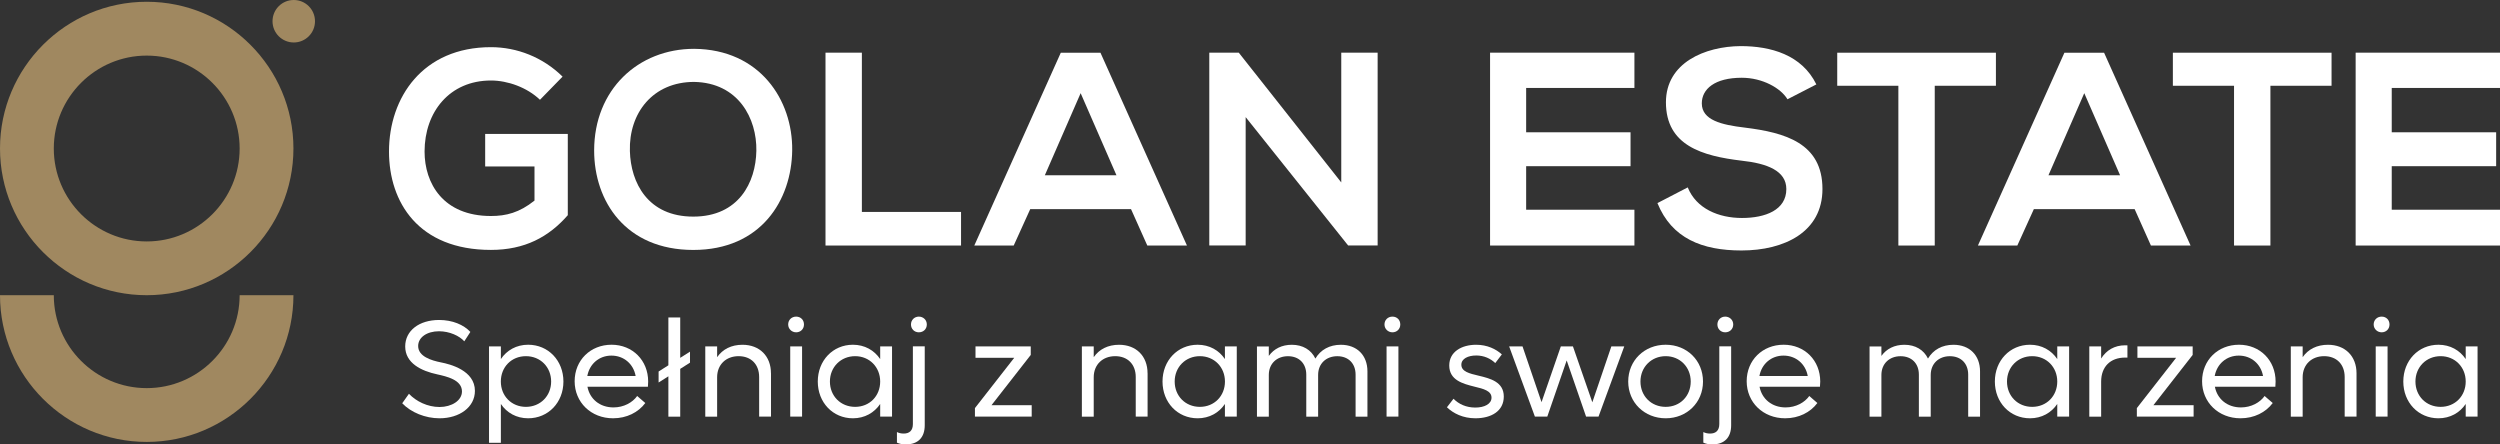 <svg xmlns="http://www.w3.org/2000/svg" id="logo_3_inwersja" data-name="logo 3 inwersja" viewBox="0 0 708.66 125.99"><rect x="0" y="0" width="708.66" height="125.99" fill="#333333" stroke="none"/><defs><style>      .cls-1 {        fill: #a08860;      }      .cls-1, .cls-2 {        stroke-width: 0px;      }      .cls-2 {        fill: #fff;      }    </style></defs><g><path class="cls-2" d="M153.07,28.29c-3.67-3.51-9.14-5.47-13.9-5.47-11.71,0-18.82,8.9-18.82,20.14,0,8.98,5.23,18.27,18.82,18.27,4.29,0,8.04-.94,12.34-4.37v-9.68h-13.98v-9.22h23.42v23.04c-5.39,6.17-12.18,9.84-21.79,9.84-20.54,0-28.89-13.51-28.89-27.88,0-15.38,9.6-29.59,28.89-29.59,7.34,0,14.68,2.81,20.31,8.35l-6.4,6.56Z"></path><path class="cls-2" d="M224.56,42.58c-.16,14.13-8.82,28.27-28.03,28.27s-28.11-13.82-28.11-28.19c0-17.26,12.49-28.82,28.34-28.82,18.66.16,27.96,14.53,27.8,28.74ZM196.52,61.4c12.88,0,17.72-9.69,17.88-18.66.16-9.14-5.08-19.29-17.65-19.52-11.63,0-18.51,8.75-18.2,19.6.24,8.98,5.08,18.58,17.96,18.58Z"></path><path class="cls-2" d="M244.31,14.93v45.14h28.11v9.53h-38.42V14.93h10.31Z"></path><path class="cls-2" d="M320.61,59.29h-28.58l-4.68,10.31h-11.17l24.52-54.66h11.24l24.52,54.66h-11.24l-4.61-10.31ZM306.32,26.42l-10.15,23.27h20.31l-10.15-23.27Z"></path><path class="cls-2" d="M380.2,51.71V14.93h10.31v54.66h-8.36l-29.05-36.39v36.39h-10.31V14.93h8.36l29.05,36.78Z"></path><path class="cls-2" d="M463.3,69.6h-40.92V14.93h40.92v10h-30.69v12.57h29.59v9.61h-29.59v12.34h30.69v10.15Z"></path><path class="cls-2" d="M506.68,28.13c-1.87-3.12-7.03-6.09-12.96-6.09-7.65,0-11.32,3.2-11.32,7.26,0,4.77,5.62,6.09,12.18,6.87,11.4,1.41,22.02,4.37,22.02,17.41,0,12.18-10.78,17.42-22.96,17.42-11.17,0-19.76-3.44-23.82-13.43l8.59-4.45c2.42,6.02,8.75,8.67,15.38,8.67s12.57-2.26,12.57-8.2c0-5.15-5.39-7.26-12.65-8.04-11.17-1.33-21.48-4.29-21.48-16.55,0-11.24,11.09-15.85,21.16-15.93,8.51,0,17.34,2.42,21.48,10.86l-8.2,4.22Z"></path><path class="cls-2" d="M538.13,24.31h-17.34v-9.37h44.98v9.37h-17.34v45.29h-10.31V24.31Z"></path><path class="cls-2" d="M605.1,59.29h-28.58l-4.68,10.31h-11.17l24.52-54.66h11.24l24.52,54.66h-11.24l-4.61-10.31ZM590.81,26.42l-10.15,23.27h20.31l-10.15-23.27Z"></path><path class="cls-2" d="M633.26,24.31h-17.33v-9.37h44.98v9.37h-17.33v45.29h-10.31V24.31Z"></path><path class="cls-2" d="M708.66,69.6h-40.92V14.93h40.92v10h-30.69v12.57h29.6v9.61h-29.6v12.34h30.69v10.15Z"></path></g><g><path class="cls-2" d="M114.01,114.32l1.91-2.7c2.03,2.15,5.27,3.75,8.67,3.75s6.36-1.8,6.36-4.41c0-3.32-4.41-4.26-6.99-4.84-4.53-.97-9.1-3.16-9.1-7.92,0-4.49,3.98-7.5,9.61-7.5,3.79,0,6.99,1.36,8.86,3.39l-1.72,2.66c-1.4-1.56-4.18-2.85-7.18-2.85-3.4,0-5.9,1.72-5.9,4.18,0,2.97,3.75,4.1,6.44,4.64,2.62.51,9.65,2.27,9.65,8.08,0,4.61-4.37,7.77-10.03,7.77-4.02,0-8.08-1.64-10.58-4.26Z"></path><path class="cls-2" d="M159.71,108.15c0,5.93-4.29,10.42-10,10.42-3.32,0-6.05-1.56-7.73-4.06v11.01h-3.36v-27.33h3.36v3.59c1.68-2.5,4.41-4.06,7.73-4.06,5.7,0,10,4.49,10,10.43ZM156.23,108.15c0-4.1-3.05-7.19-7.15-7.19s-7.11,3.08-7.11,7.19,3.04,7.18,7.11,7.18,7.15-3.08,7.15-7.18Z"></path><path class="cls-2" d="M183.66,109.63h-17.14c.66,3.48,3.51,5.86,7.38,5.86,2.93,0,5.43-1.41,6.71-3.24l2.31,1.99c-1.99,2.66-5.27,4.33-9.14,4.33-6.25,0-10.89-4.53-10.89-10.5s4.49-10.35,10.46-10.35,10.38,4.45,10.38,10.43c0,.47-.04,1.01-.07,1.48ZM166.48,106.58h13.7c-.62-3.43-3.36-5.78-6.87-5.78s-6.21,2.39-6.83,5.78Z"></path><path class="cls-2" d="M195.59,102.8l-2.77,1.76v13.55h-3.36v-11.44l-2.77,1.76v-3.12l2.77-1.76v-13.55h3.36v11.44l2.77-1.76v3.12Z"></path><path class="cls-2" d="M218.55,105.8v12.3h-3.36v-11.24c0-3.56-2.27-5.9-5.82-5.9s-6.09,2.38-6.09,5.98v11.17h-3.36v-19.91h3.36v3.05c1.56-2.27,4.06-3.52,7.18-3.52,4.84,0,8.08,3.2,8.08,8.08Z"></path><path class="cls-2" d="M223.42,91.98c0-1.29.97-2.23,2.26-2.23s2.22.94,2.22,2.23-.97,2.22-2.22,2.22-2.26-.97-2.26-2.22ZM224,98.19h3.36v19.91h-3.36v-19.91Z"></path><path class="cls-2" d="M252.86,98.19v19.91h-3.36v-3.59c-1.68,2.5-4.41,4.06-7.73,4.06-5.7,0-9.96-4.49-9.96-10.42s4.26-10.43,9.96-10.43c3.32,0,6.05,1.56,7.73,4.06v-3.59h3.36ZM249.5,108.15c0-4.1-3.05-7.19-7.1-7.19s-7.15,3.08-7.15,7.19,3.05,7.18,7.15,7.18,7.1-3.08,7.1-7.18Z"></path><path class="cls-2" d="M254.25,125.48v-3.01c.55.27,1.17.43,1.91.43,1.6,0,2.61-.82,2.61-2.7v-22.02h3.36v22.37c0,3.43-1.87,5.43-5.39,5.43-1.02,0-1.8-.2-2.5-.51ZM258.23,91.98c0-1.29.98-2.23,2.23-2.23s2.26.94,2.26,2.23-.97,2.22-2.26,2.22-2.23-.97-2.23-2.22Z"></path><path class="cls-2" d="M292.45,114.86v3.24h-16.09v-2.42l11.13-14.25h-10.97v-3.24h15.66v2.42l-11.13,14.25h11.4Z"></path><path class="cls-2" d="M325.3,105.8v12.3h-3.36v-11.24c0-3.56-2.27-5.9-5.82-5.9s-6.09,2.38-6.09,5.98v11.17h-3.36v-19.91h3.36v3.05c1.56-2.27,4.06-3.52,7.18-3.52,4.84,0,8.08,3.2,8.08,8.08Z"></path><path class="cls-2" d="M350.58,98.19v19.91h-3.36v-3.59c-1.68,2.5-4.41,4.06-7.73,4.06-5.7,0-9.96-4.49-9.96-10.42s4.26-10.43,9.96-10.43c3.32,0,6.05,1.56,7.73,4.06v-3.59h3.36ZM347.23,108.15c0-4.1-3.05-7.19-7.11-7.19s-7.14,3.08-7.14,7.19,3.05,7.18,7.14,7.18,7.11-3.08,7.11-7.18Z"></path><path class="cls-2" d="M387.62,105.26v12.85h-3.36v-11.91c0-3.16-2.03-5.23-5.19-5.23s-5.43,2.11-5.43,5.31v11.83h-3.36v-11.91c0-3.16-2.03-5.23-5.19-5.23s-5.43,2.11-5.43,5.31v11.83h-3.36v-19.91h3.36v2.69c1.45-2.03,3.71-3.16,6.52-3.16,3.12,0,5.51,1.45,6.68,3.91,1.48-2.5,4.02-3.91,7.22-3.91,4.57,0,7.54,2.97,7.54,7.54Z"></path><path class="cls-2" d="M392.45,91.98c0-1.29.97-2.23,2.26-2.23s2.22.94,2.22,2.23-.97,2.22-2.22,2.22-2.26-.97-2.26-2.22ZM393.04,98.19h3.36v19.91h-3.36v-19.91Z"></path><path class="cls-2" d="M410.15,115.45l1.87-2.42c1.48,1.52,3.59,2.5,6.17,2.5s4.6-1.01,4.6-2.81c0-1.91-2.22-2.5-4.84-3.12-3.28-.82-7.14-1.83-7.14-6.01,0-3.87,3.51-5.86,7.61-5.86,3.16,0,5.62,1.21,7.3,2.73l-1.87,2.46c-1.33-1.29-3.2-2.15-5.39-2.15-2.3,0-4.22.9-4.22,2.61,0,1.95,2.27,2.5,4.92,3.12,3.28.78,7.11,1.76,7.11,5.9s-3.55,6.17-8.04,6.17c-3.52,0-6.25-1.37-8.08-3.12Z"></path><path class="cls-2" d="M460.42,98.19l-7.3,19.91h-3.52l-5.5-15.93-5.5,15.93h-3.51l-7.3-19.91h3.79l5.39,15.81,5.47-15.81h3.43l5.5,15.85,5.39-15.85h3.67Z"></path><path class="cls-2" d="M461.54,108.15c0-5.94,4.57-10.43,10.62-10.43s10.58,4.49,10.58,10.43-4.57,10.42-10.58,10.42-10.62-4.49-10.62-10.42ZM479.26,108.15c0-4.1-3.05-7.19-7.1-7.19s-7.15,3.08-7.15,7.19,3.05,7.18,7.15,7.18,7.1-3.08,7.1-7.18Z"></path><path class="cls-2" d="M482.83,125.48v-3.01c.55.27,1.17.43,1.91.43,1.6,0,2.62-.82,2.62-2.7v-22.02h3.36v22.37c0,3.43-1.87,5.43-5.39,5.43-1.01,0-1.8-.2-2.5-.51ZM486.82,91.98c0-1.29.97-2.23,2.22-2.23s2.27.94,2.27,2.23-.98,2.22-2.27,2.22-2.22-.97-2.22-2.22Z"></path><path class="cls-2" d="M515.91,109.63h-17.14c.66,3.48,3.52,5.86,7.38,5.86,2.93,0,5.43-1.41,6.71-3.24l2.3,1.99c-1.99,2.66-5.27,4.33-9.14,4.33-6.25,0-10.9-4.53-10.9-10.5s4.49-10.35,10.47-10.35,10.38,4.45,10.38,10.43c0,.47-.04,1.01-.08,1.48ZM498.73,106.58h13.7c-.62-3.43-3.36-5.78-6.87-5.78s-6.21,2.39-6.83,5.78Z"></path><path class="cls-2" d="M561.27,105.26v12.85h-3.36v-11.91c0-3.16-2.03-5.23-5.19-5.23s-5.43,2.11-5.43,5.31v11.83h-3.36v-11.91c0-3.16-2.03-5.23-5.19-5.23s-5.43,2.11-5.43,5.31v11.83h-3.36v-19.91h3.36v2.69c1.45-2.03,3.71-3.16,6.52-3.16,3.12,0,5.51,1.45,6.68,3.91,1.48-2.5,4.02-3.91,7.22-3.91,4.57,0,7.54,2.97,7.54,7.54Z"></path><path class="cls-2" d="M586.52,98.19v19.91h-3.36v-3.59c-1.68,2.5-4.41,4.06-7.73,4.06-5.7,0-9.96-4.49-9.96-10.42s4.26-10.43,9.96-10.43c3.32,0,6.05,1.56,7.73,4.06v-3.59h3.36ZM583.16,108.15c0-4.1-3.05-7.19-7.11-7.19s-7.14,3.08-7.14,7.19,3.05,7.18,7.14,7.18,7.11-3.08,7.11-7.18Z"></path><path class="cls-2" d="M603.05,97.88v3.48h-.66c-4.22,0-6.79,2.65-6.79,6.79v9.96h-3.36v-19.91h3.36v3.43c1.48-2.38,3.83-3.75,6.79-3.75h.66Z"></path><path class="cls-2" d="M621.81,114.86v3.24h-16.09v-2.42l11.13-14.25h-10.97v-3.24h15.66v2.42l-11.13,14.25h11.4Z"></path><path class="cls-2" d="M644.98,109.63h-17.14c.66,3.48,3.51,5.86,7.38,5.86,2.93,0,5.43-1.41,6.71-3.24l2.31,1.99c-1.99,2.66-5.27,4.33-9.14,4.33-6.25,0-10.89-4.53-10.89-10.5s4.49-10.35,10.46-10.35,10.38,4.45,10.38,10.43c0,.47-.04,1.01-.07,1.48ZM627.79,106.58h13.7c-.62-3.43-3.36-5.78-6.87-5.78s-6.21,2.39-6.83,5.78Z"></path><path class="cls-2" d="M667.99,105.8v12.3h-3.36v-11.24c0-3.56-2.27-5.9-5.82-5.9s-6.09,2.38-6.09,5.98v11.17h-3.36v-19.91h3.36v3.05c1.56-2.27,4.06-3.52,7.18-3.52,4.84,0,8.09,3.2,8.09,8.08Z"></path><path class="cls-2" d="M672.85,91.98c0-1.29.98-2.23,2.27-2.23s2.22.94,2.22,2.23-.97,2.22-2.22,2.22-2.27-.97-2.27-2.22ZM673.43,98.19h3.36v19.91h-3.36v-19.91Z"></path><path class="cls-2" d="M702.3,98.19v19.91h-3.36v-3.59c-1.68,2.5-4.41,4.06-7.73,4.06-5.7,0-9.96-4.49-9.96-10.42s4.26-10.43,9.96-10.43c3.32,0,6.05,1.56,7.73,4.06v-3.59h3.36ZM698.94,108.15c0-4.1-3.05-7.19-7.11-7.19s-7.14,3.08-7.14,7.19,3.05,7.18,7.14,7.18,7.11-3.08,7.11-7.18Z"></path></g><g><g><path class="cls-1" d="M41.59.5C18.66.5,0,19.16,0,42.09s18.66,41.59,41.59,41.59,41.59-18.66,41.59-41.59S64.52.5,41.59.5ZM41.59,68.44c-14.52,0-26.34-11.82-26.34-26.34s11.82-26.34,26.34-26.34,26.34,11.82,26.34,26.34-11.82,26.34-26.34,26.34Z"></path><path class="cls-1" d="M41.59,110.02c-14.52,0-26.34-11.82-26.34-26.34H0c0,22.93,18.66,41.59,41.59,41.59s41.59-18.66,41.59-41.59h-15.25c0,14.52-11.82,26.34-26.34,26.34Z"></path></g><path class="cls-1" d="M77.25,6.02c0,3.32,2.69,6.02,6.02,6.02s6.02-2.69,6.02-6.02-2.69-6.02-6.02-6.02-6.02,2.69-6.02,6.02Z"></path></g></svg>